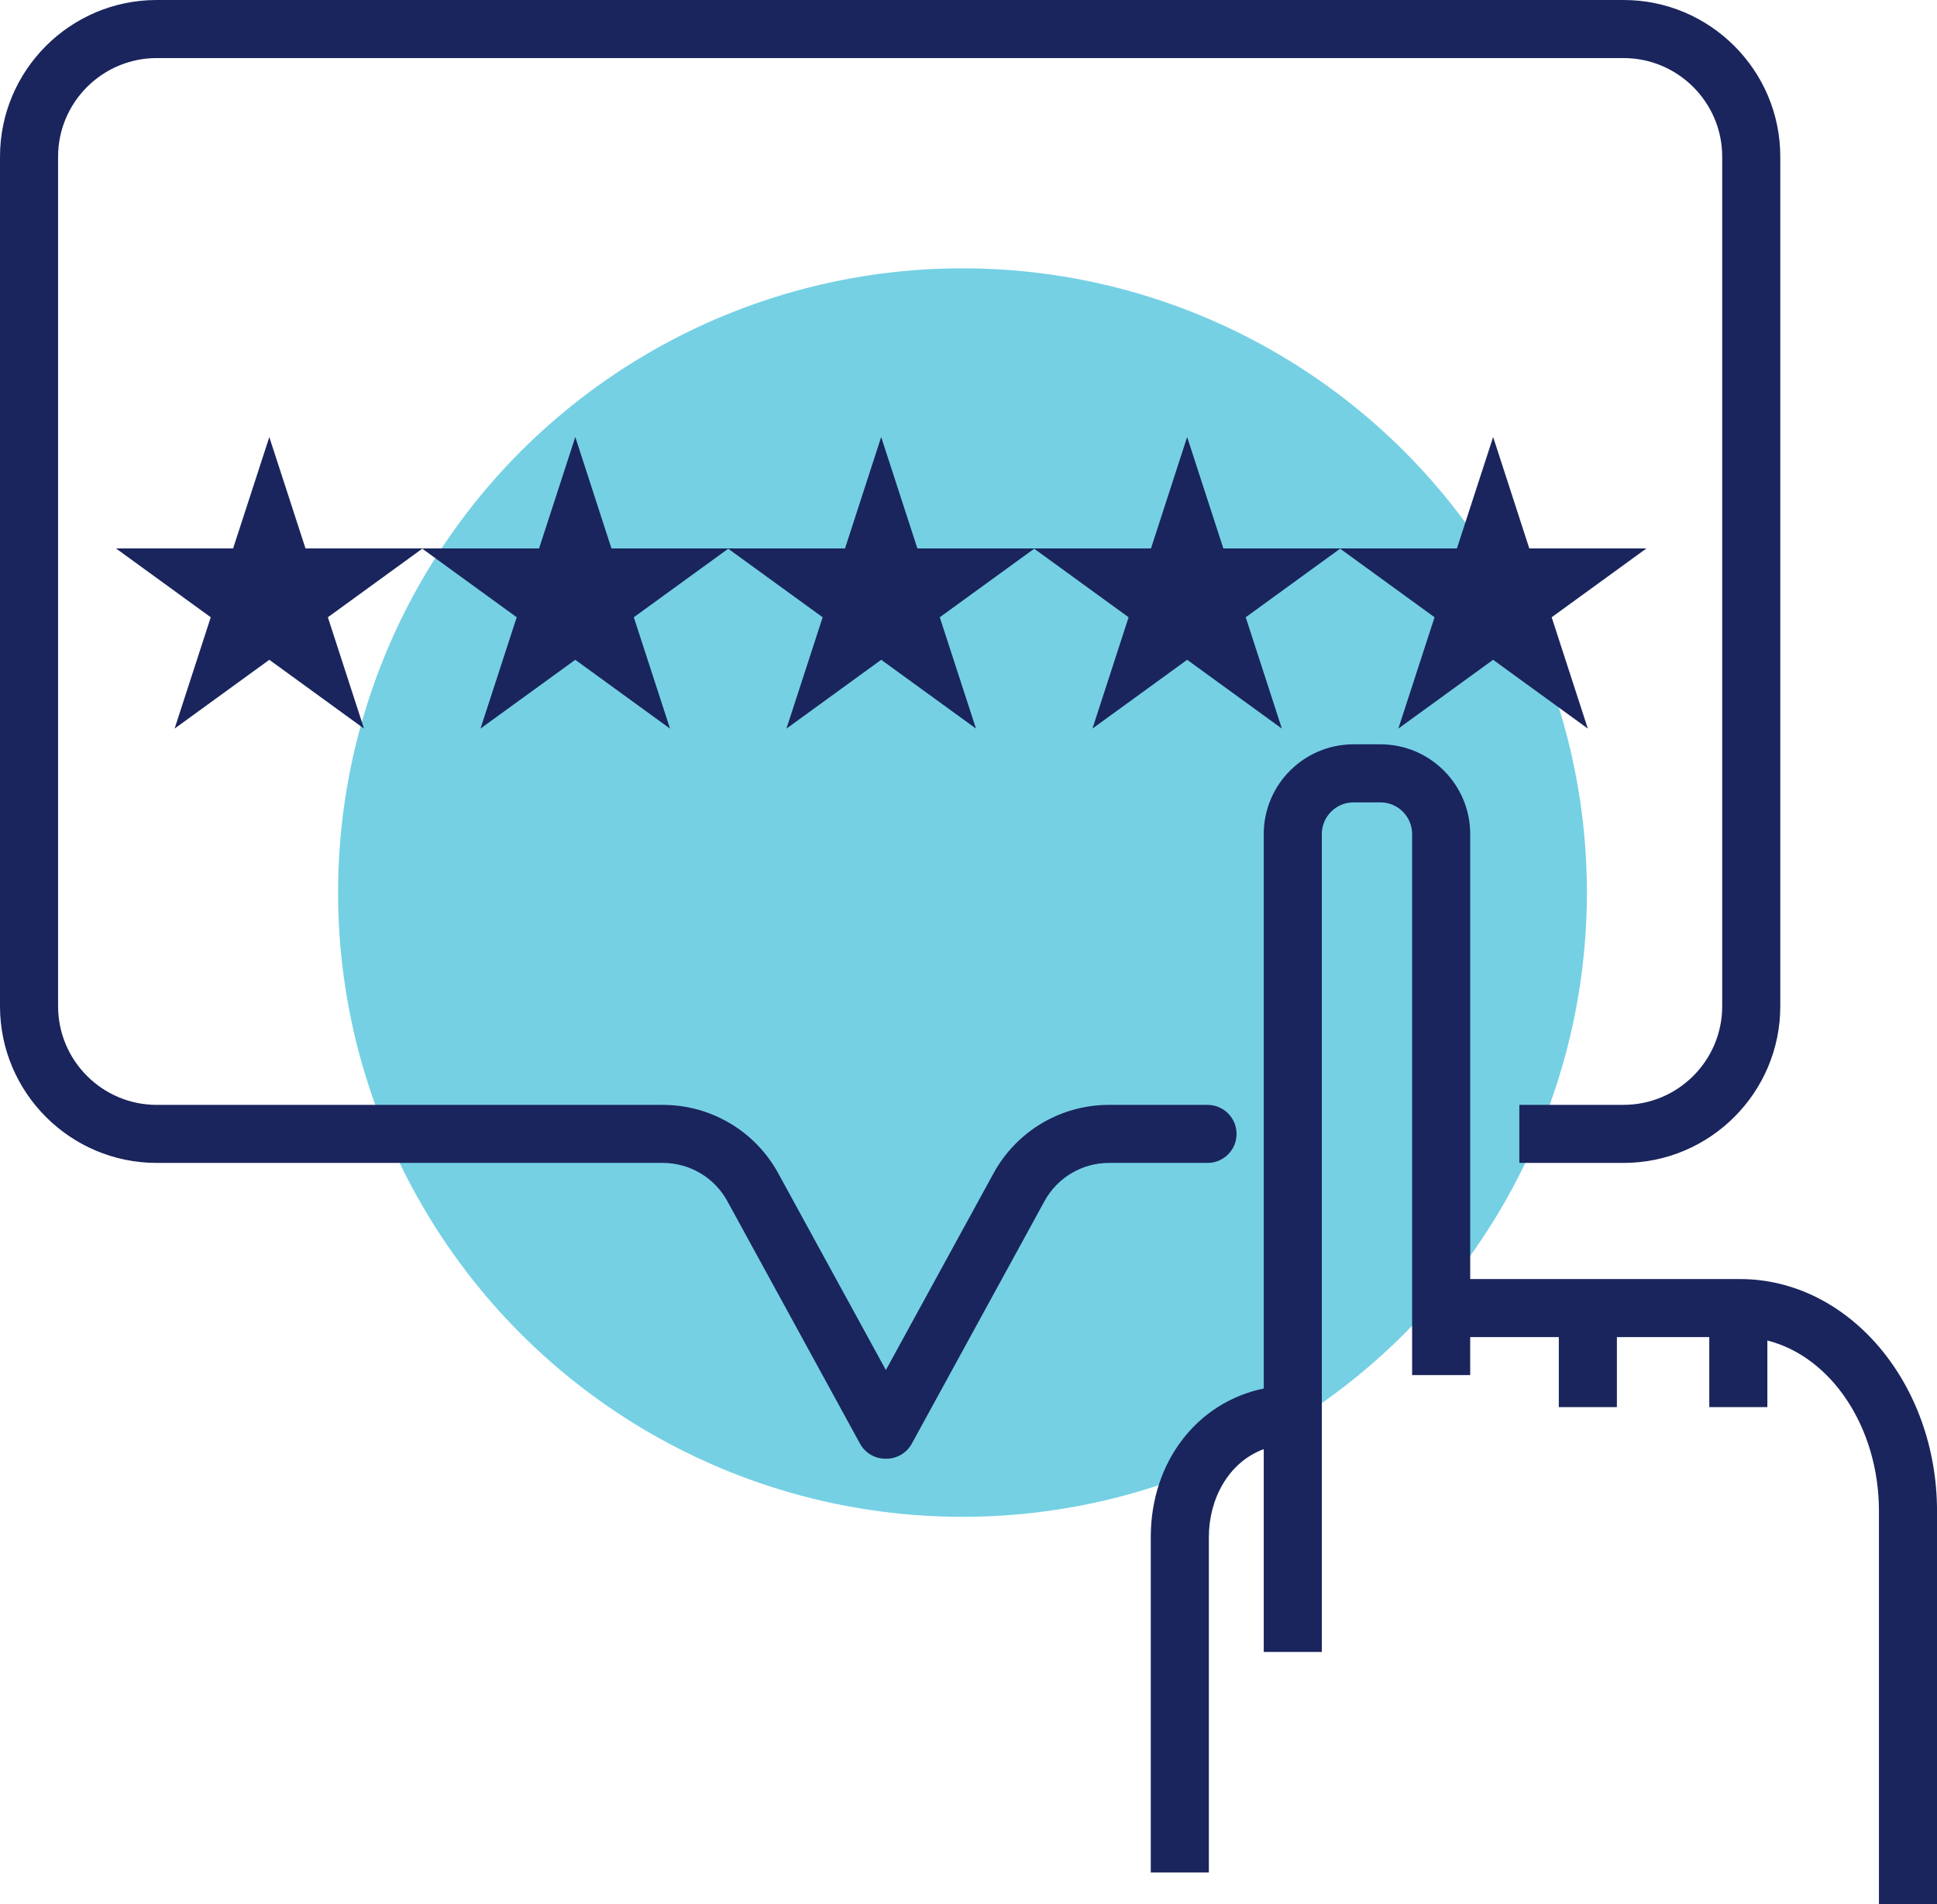 <?xml version="1.0" encoding="utf-8"?>
<!-- Generator: Adobe Illustrator 22.0.1, SVG Export Plug-In . SVG Version: 6.00 Build 0)  -->
<svg version="1.1" id="Layer_1" xmlns="http://www.w3.org/2000/svg" xmlns:xlink="http://www.w3.org/1999/xlink" x="0px" y="0px"
	 viewBox="0 0 66.696 65.576" style="enable-background:new 0 0 66.696 65.576;" xml:space="preserve">
<g>
	<circle style="fill:#75D0E4;" cx="33.141" cy="30.741" r="21.5"/>
	<polygon style="fill:none;stroke:#1A255D;stroke-width:2;stroke-linecap:square;stroke-miterlimit:10;" points="9.273,18.289 
		9.793,19.889 11.474,19.889 10.114,20.877 10.633,22.476 9.273,21.488 7.913,22.476 8.432,20.877 7.072,19.889 8.753,19.889 	"/>
	<polygon style="fill:none;stroke:#1A255D;stroke-width:2;stroke-linecap:square;stroke-miterlimit:10;" points="19.808,18.289 
		20.327,19.889 22.009,19.889 20.648,20.877 21.168,22.476 19.808,21.488 18.447,22.476 18.967,20.877 17.607,19.889 19.288,19.889 
			"/>
	<polygon style="fill:none;stroke:#1A255D;stroke-width:2;stroke-linecap:square;stroke-miterlimit:10;" points="30.342,18.289 
		30.862,19.889 32.544,19.889 31.183,20.877 31.703,22.476 30.342,21.488 28.982,22.476 29.502,20.877 28.141,19.889 29.823,19.889 
			"/>
	<polygon style="fill:none;stroke:#1A255D;stroke-width:2;stroke-linecap:square;stroke-miterlimit:10;" points="40.877,18.289 
		41.397,19.889 43.078,19.889 41.718,20.877 42.237,22.476 40.877,21.488 39.517,22.476 40.036,20.877 38.676,19.889 40.358,19.889 
			"/>
	<polygon style="fill:none;stroke:#1A255D;stroke-width:2;stroke-linecap:square;stroke-miterlimit:10;" points="51.412,18.289 
		51.931,19.889 53.613,19.889 52.253,20.877 52.772,22.476 51.412,21.488 50.051,22.476 50.571,20.877 49.211,19.889 50.892,19.889 
			"/>
	<g>
		<path style="fill:#1A255D;" d="M42.578,39.053c0-0.553-0.447-1-1-1h-3.394c-1.656,0-3.179,0.902-3.973,2.355l-3.708,6.778
			l-3.707-6.778c-0.794-1.453-2.317-2.355-3.974-2.355h-9.924H5.397C3.524,38.053,2,36.528,2,34.655V5.397C2,3.524,3.524,2,5.397,2
			h50.505C57.775,2,59.3,3.524,59.3,5.397v29.258c0,1.873-1.524,3.397-3.397,3.397h-3.588v2h3.588c2.977,0,5.397-2.421,5.397-5.397
			V5.397C61.3,2.421,58.879,0,55.902,0H5.397C2.421,0,0,2.421,0,5.397v29.258c0,2.977,2.421,5.397,5.397,5.397h7.502h9.924
			c0.926,0,1.775,0.504,2.22,1.314l4.568,8.353c0.182,0.333,0.524,0.521,0.878,0.521c0.005,0,0.01-0.002,0.015-0.002
			c0.005,0,0.01,0.002,0.015,0.002c0.354,0,0.696-0.188,0.878-0.521l4.569-8.353c0.444-0.811,1.294-1.314,2.219-1.314h3.394
			C42.131,40.053,42.578,39.605,42.578,39.053z"/>
		<path style="fill:#1A255D;" d="M59.914,44.052h-9.291V28.725c0-1.704-1.386-3.09-3.09-3.09h-0.929c-1.704,0-3.09,1.386-3.09,3.09
			v19.097c-2.275,0.466-3.89,2.51-3.89,5.117V64.49h2V52.938c0-1.285,0.652-2.569,1.89-3.029v6.985h2V28.725
			c0-0.601,0.489-1.09,1.09-1.09h0.929c0.601,0,1.09,0.489,1.09,1.09v15.964v2.67h2v-1.308h3.051v2.411h2v-2.411h3.181v2.411h2
			v-2.293c2.188,0.549,3.842,2.974,3.842,5.876v13.53h2v-13.53C66.696,47.638,63.653,44.052,59.914,44.052z"/>
	</g>
</g>
</svg>
